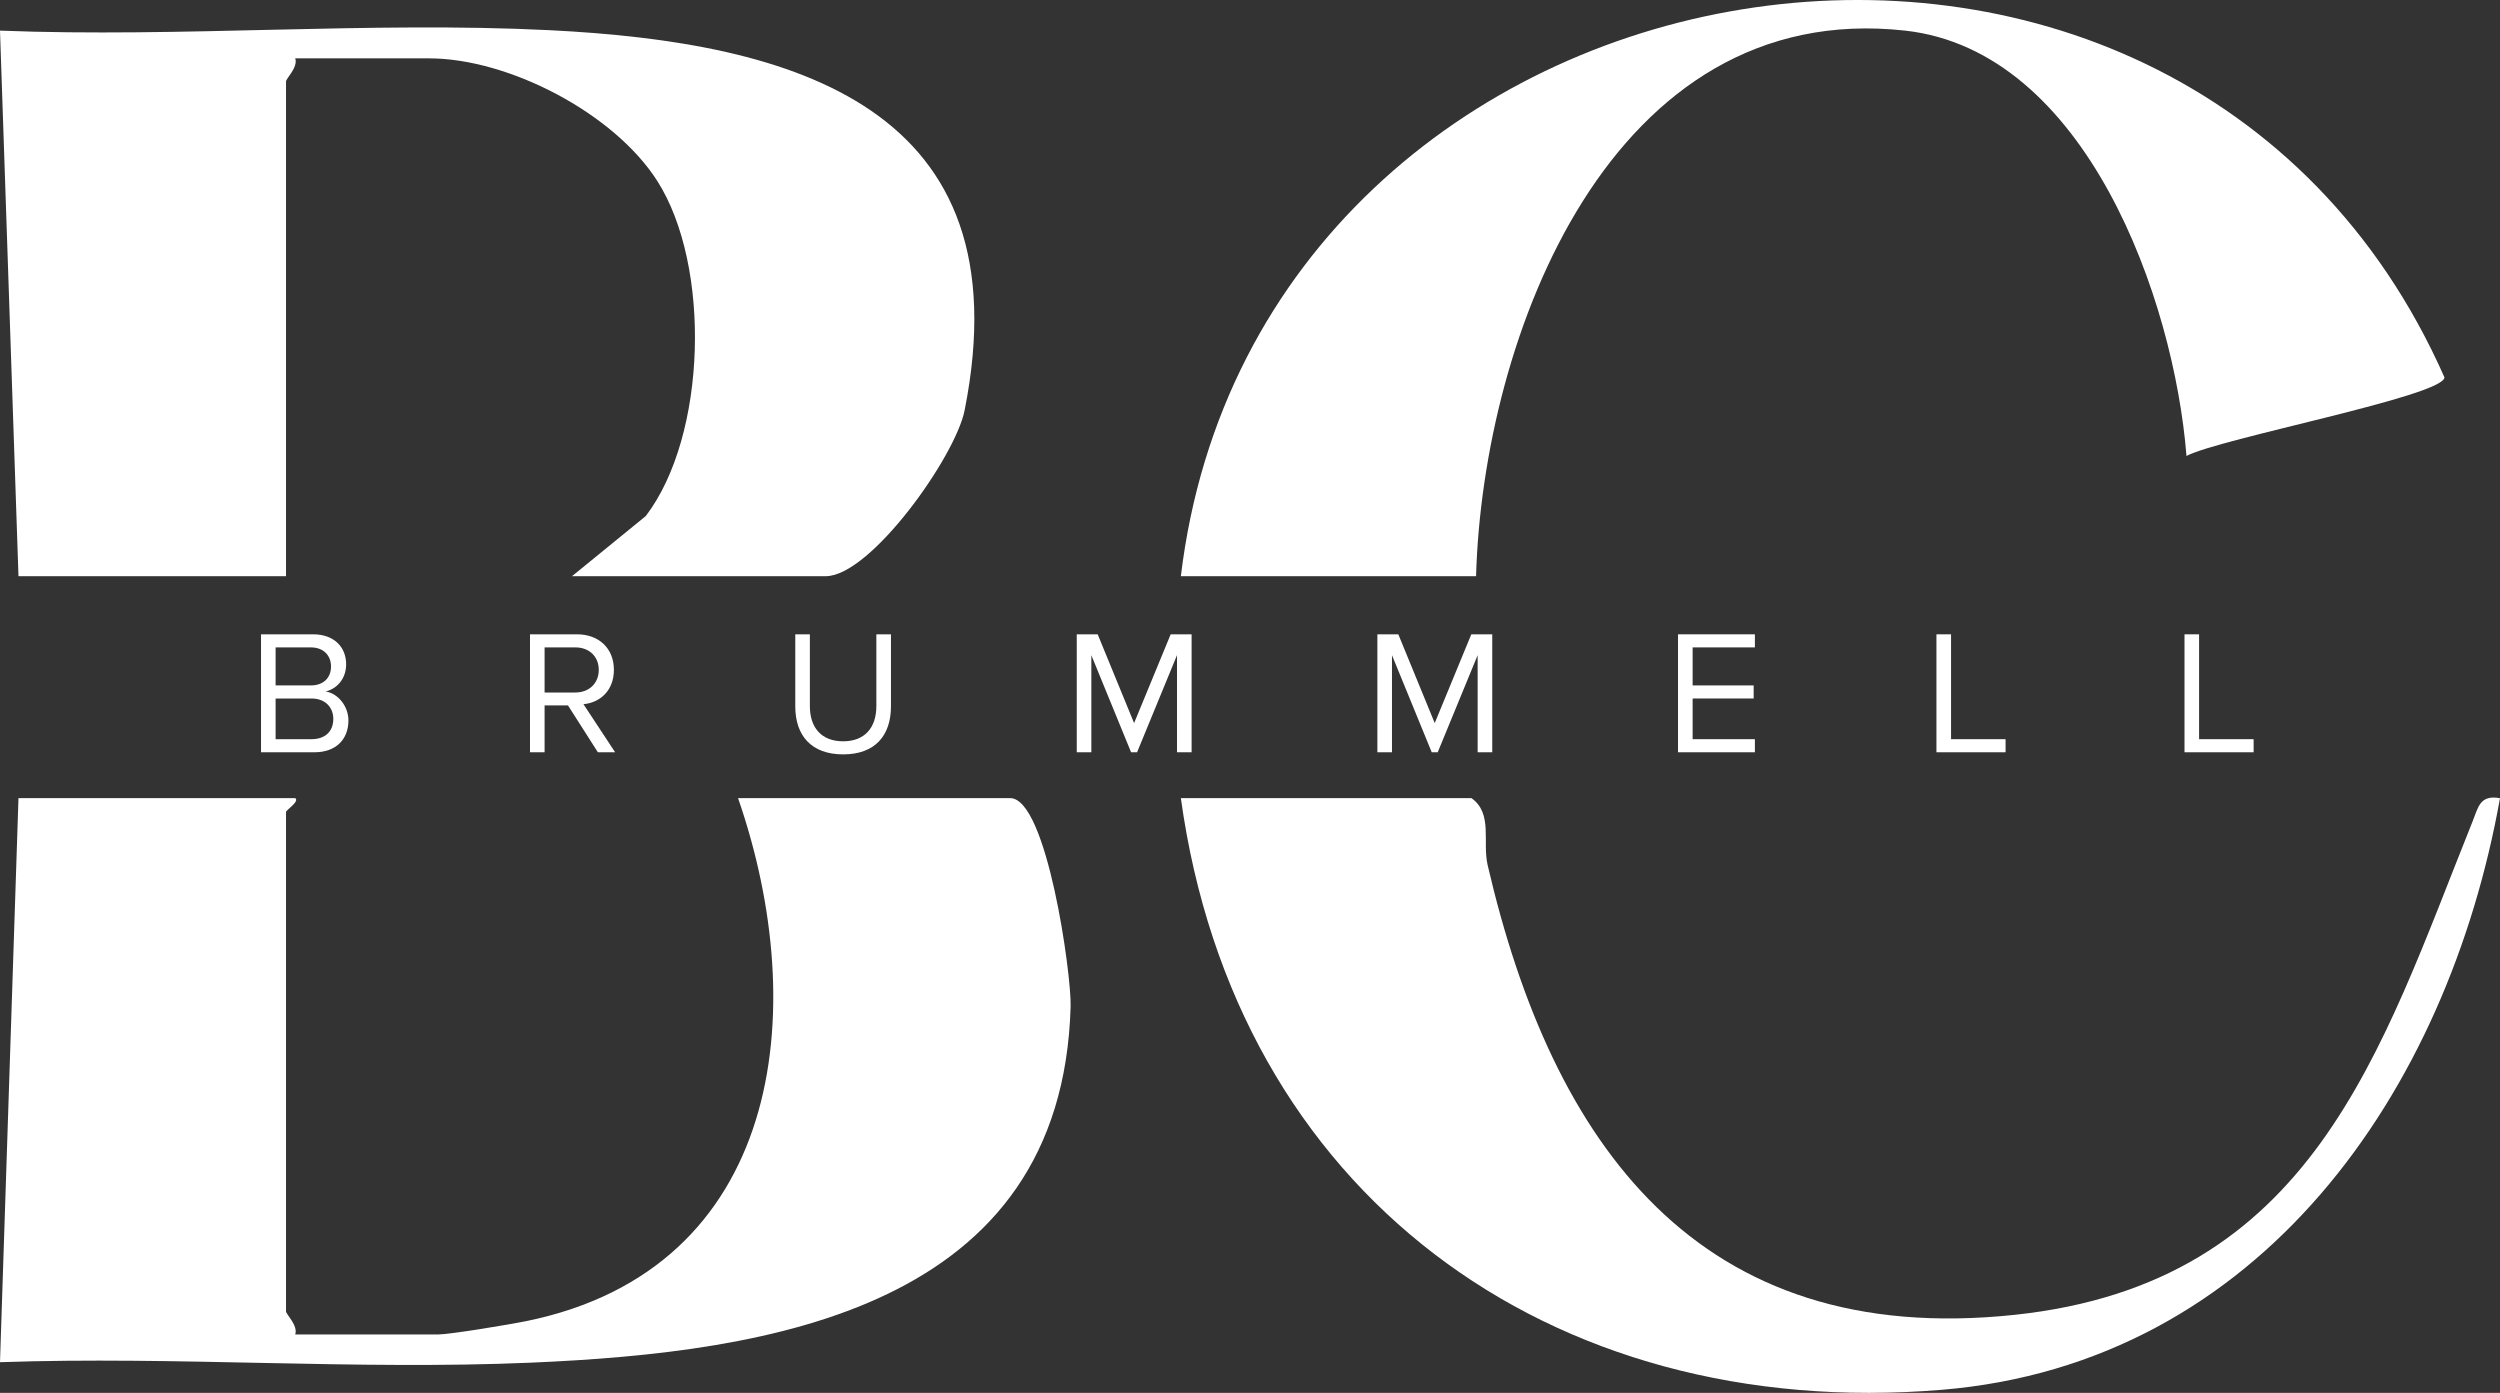 <svg width="140" height="78" viewBox="0 0 140 78" fill="none" xmlns="http://www.w3.org/2000/svg">
<rect x="0" y="0" width="140" height="78" fill="#333333" stroke="none"/>
<g clip-path="url(#clip0_1_157)">
<path d="M16.533 44.695C16.792 44.882 16.017 45.362 16.017 45.472V73.436C16.017 73.607 16.701 74.222 16.533 74.73H24.541C25.187 74.73 28.586 74.165 29.477 73.982C43.766 71.054 45.487 56.694 41.331 44.695H56.571C58.629 44.695 60.005 54.566 59.955 56.361C59.478 73.269 43.185 75.729 29.732 76.309C19.862 76.734 9.874 75.942 -5.34058e-05 76.283L1.035 44.695L16.533 44.695Z" fill="white"/>
<path d="M32.032 32.267L36.163 28.899C39.596 24.402 39.832 14.871 36.807 10.132C34.382 6.332 28.478 3.268 24.024 3.268H16.533C16.701 3.776 16.017 4.391 16.017 4.562V32.267H1.035L0 1.715C10.139 2.114 20.668 1.187 30.765 1.69C44.454 2.371 57.4 5.96 54.019 22.977C53.503 25.575 48.75 32.267 46.238 32.267H32.032Z" fill="white"/>
<path d="M66.128 32.267C70.47 -3.839 121.996 -12.565 136.891 21.137C136.816 22.189 124.259 24.561 122.443 25.535C121.751 16.765 116.825 2.834 106.684 1.714C90.211 -0.106 83.047 18.812 82.659 32.267H66.128Z" fill="white"/>
<path d="M82.401 44.695C83.614 45.556 83.005 47.138 83.308 48.447C86.929 64.056 95.072 75.514 112.817 73.631C129.525 71.858 133.283 58.903 138.464 46.001C138.785 45.202 138.869 44.495 140 44.698C137.06 61.143 126.562 76.354 108.74 77.829C86.729 79.651 69.18 66.778 66.128 44.695L82.401 44.695Z" fill="white"/>
<path d="M14.617 42.127V35.522H17.542C18.684 35.522 19.384 36.215 19.384 37.205C19.384 38.037 18.832 38.591 18.231 38.72C18.931 38.829 19.512 39.552 19.512 40.344C19.512 41.404 18.813 42.127 17.611 42.127L14.617 42.127ZM18.537 37.324C18.537 36.73 18.143 36.254 17.404 36.254H15.434V38.384H17.404C18.143 38.384 18.537 37.928 18.537 37.324ZM18.665 40.255C18.665 39.651 18.251 39.116 17.443 39.116H15.434V41.394H17.443C18.212 41.394 18.665 40.959 18.665 40.255Z" fill="white"/>
<path d="M33.481 42.127L31.807 39.503H30.497V42.127H29.68V35.522H32.319C33.521 35.522 34.378 36.294 34.378 37.512C34.378 38.7 33.57 39.354 32.674 39.434L34.447 42.127H33.481ZM33.531 37.512C33.531 36.77 32.999 36.254 32.221 36.254H30.497V38.78H32.221C32.999 38.78 33.531 38.255 33.531 37.512Z" fill="white"/>
<path d="M44.536 39.562V35.522H45.353V39.542C45.353 40.75 46.003 41.513 47.215 41.513C48.426 41.513 49.076 40.75 49.076 39.542V35.522H49.894V39.552C49.894 41.196 48.998 42.245 47.215 42.245C45.432 42.245 44.536 41.186 44.536 39.562Z" fill="white"/>
<path d="M65.912 42.127V36.69L63.676 42.127H63.341L61.115 36.69V42.127H60.298V35.522H61.47L63.509 40.493L65.558 35.522H66.73V42.127H65.912Z" fill="white"/>
<path d="M82.748 42.127V36.69L80.512 42.127H80.177L77.951 36.69V42.127H77.133V35.522H78.306L80.345 40.493L82.393 35.522H83.566V42.127H82.748Z" fill="white"/>
<path d="M93.969 42.127V35.522H98.274V36.254H94.787V38.384H98.205V39.116H94.787V41.394H98.274V42.127H93.969Z" fill="white"/>
<path d="M108.441 42.127V35.522H109.259V41.394H112.312V42.127L108.441 42.127Z" fill="white"/>
<path d="M122.332 42.127V35.522H123.149V41.394H126.203V42.127L122.332 42.127Z" fill="white"/>
</g>
<defs>
<clipPath id="clip0_1_157">
<rect width="140" height="78" fill="white"/>
</clipPath>
</defs>
</svg>
